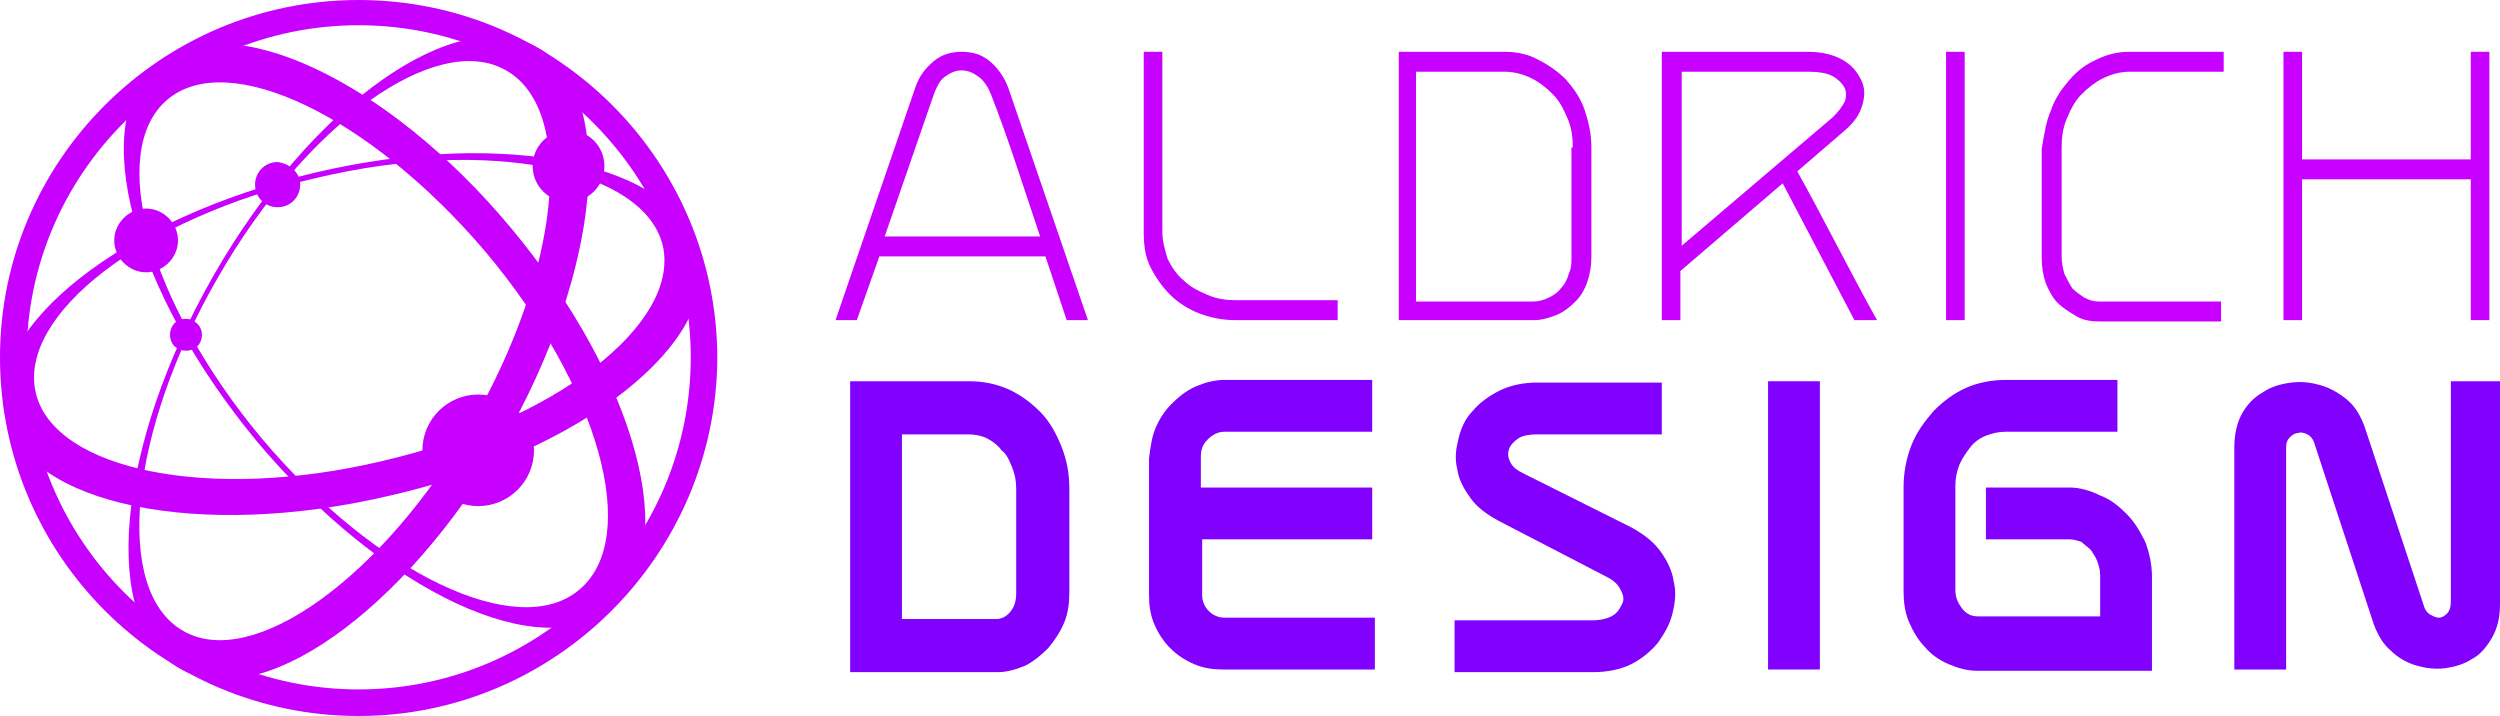 <?xml version="1.0" encoding="utf-8"?>
<!-- Generator: Adobe Illustrator 24.1.0, SVG Export Plug-In . SVG Version: 6.00 Build 0)  -->
<svg version="1.1" id="Layer_1" xmlns="http://www.w3.org/2000/svg" xmlns:xlink="http://www.w3.org/1999/xlink" x="0px" y="0px"
	 width="188.2px" height="53.9px" viewBox="0 0 188.2 53.9" style="enable-background:new 0 0 188.2 53.9;" xml:space="preserve">
<style type="text/css">
	.st0{fill:#C800FF;}
	.st1{fill:#8100FE;}
</style>
<g>
	<path class="st0" d="M62.9,24.1l6-17.5c0.3-0.9,0.8-1.5,1.4-2c0.6-0.5,1.3-0.7,2.1-0.7c0.8,0,1.5,0.2,2.1,0.7s1.1,1.2,1.4,2l6,17.5
		h-1.6l-1.6-4.8H66.2l-1.7,4.8H62.9z M66.6,17.8h11.7c-0.6-1.8-1.2-3.6-1.8-5.4c-0.6-1.8-1.2-3.5-1.9-5.3c-0.2-0.5-0.5-1-0.9-1.3
		c-0.4-0.3-0.8-0.5-1.3-0.5c-0.5,0-0.9,0.2-1.3,0.5c-0.4,0.3-0.6,0.8-0.8,1.3L66.6,17.8z"/>
	<path class="st0" d="M87.9,19.5c0.3,0.6,0.7,1.2,1.2,1.6c0.5,0.5,1.1,0.8,1.8,1.1c0.7,0.3,1.4,0.4,2.1,0.4h7.7v1.5H93
		c-1,0-1.9-0.2-2.7-0.5c-0.8-0.3-1.6-0.8-2.2-1.4c-0.6-0.6-1.1-1.3-1.5-2.1c-0.4-0.8-0.5-1.7-0.5-2.6V3.9h1.4v13.5
		C87.5,18.2,87.7,18.8,87.9,19.5z"/>
	<path class="st0" d="M113.3,3.9c0.9,0,1.8,0.2,2.5,0.6c0.8,0.4,1.5,0.9,2.1,1.5c0.6,0.7,1.1,1.4,1.4,2.3c0.3,0.9,0.5,1.8,0.5,2.8
		v8.2c0,0.7-0.1,1.3-0.3,1.9c-0.2,0.6-0.5,1.1-0.9,1.5c-0.4,0.4-0.9,0.8-1.4,1c-0.5,0.2-1.1,0.4-1.7,0.4h-10.2V3.9H113.3z
		 M118.4,11.1c0-0.8-0.1-1.5-0.4-2.2c-0.3-0.7-0.6-1.3-1.1-1.8s-1-0.9-1.6-1.2c-0.6-0.3-1.3-0.5-2-0.5h-6.7v17.3h8.8
		c0.4,0,0.8-0.1,1.2-0.3c0.4-0.2,0.7-0.4,0.9-0.7c0.3-0.3,0.5-0.7,0.6-1.1c0.2-0.4,0.2-0.8,0.2-1.3V11.1z"/>
	<path class="st0" d="M125.1,3.9h11c1,0,1.9,0.2,2.6,0.6c0.7,0.4,1.1,0.9,1.4,1.5c0.3,0.6,0.3,1.2,0.1,1.9c-0.2,0.7-0.6,1.3-1.3,1.9
		l-3.6,3.1c1,1.8,2,3.7,3,5.6c1,1.9,2,3.8,3,5.6h-1.7l-5.4-10.3l-7.7,6.6v3.7h-1.4V3.9z M126.6,18.5L138,8.8
		c0.4-0.4,0.7-0.8,0.9-1.2c0.1-0.4,0.1-0.8-0.1-1.1s-0.5-0.6-0.9-0.8s-1-0.3-1.7-0.3h-9.6V18.5z"/>
	<path class="st0" d="M147.9,24.1h-1.4V3.9h1.4V24.1z"/>
	<path class="st0" d="M154.4,8.3c0.3-0.9,0.8-1.6,1.4-2.3c0.6-0.7,1.3-1.2,2-1.5c0.8-0.4,1.6-0.6,2.5-0.6h7.1v1.5h-7.1
		c-0.7,0-1.4,0.2-2,0.5s-1.1,0.7-1.6,1.2s-0.8,1.1-1.1,1.8c-0.3,0.7-0.4,1.4-0.4,2.2v8.2c0,0.5,0.1,0.9,0.2,1.3
		c0.2,0.4,0.4,0.8,0.6,1.1c0.3,0.3,0.6,0.5,0.9,0.7c0.4,0.2,0.7,0.3,1.1,0.3h9.2v1.5h-9.2c-0.6,0-1.2-0.1-1.7-0.4s-1-0.6-1.4-1
		c-0.4-0.4-0.7-1-0.9-1.5c-0.2-0.6-0.3-1.2-0.3-1.9v-8.2C153.9,10.1,154,9.2,154.4,8.3z"/>
	<path class="st0" d="M173.3,24.1h-1.4V3.9h1.4V12H186V3.9h1.4v20.2H186V13.5h-12.7V24.1z"/>
	<path class="st1" d="M73,28.7c1,0,2,0.2,2.9,0.6c0.9,0.4,1.7,1,2.4,1.7c0.7,0.7,1.2,1.6,1.6,2.6c0.4,1,0.6,2,0.6,3.2v7.8
		c0,0.8-0.1,1.6-0.4,2.3c-0.3,0.7-0.7,1.3-1.2,1.9c-0.5,0.5-1.1,1-1.7,1.3c-0.7,0.3-1.4,0.5-2.1,0.5H64V28.7H73z M76.5,36.8
		c0-0.6-0.1-1.1-0.3-1.6s-0.4-1-0.8-1.3c-0.3-0.4-0.7-0.7-1.1-0.9c-0.4-0.2-0.9-0.3-1.4-0.3h-5v13.9H75c0.4,0,0.8-0.2,1.1-0.6
		c0.3-0.4,0.4-0.8,0.4-1.4V36.8z"/>
	<path class="st1" d="M87,32.2c0.3-0.7,0.7-1.3,1.2-1.8c0.5-0.5,1.1-1,1.8-1.3c0.7-0.3,1.4-0.5,2.2-0.5h11.1v3.9H92.2
		c-0.5,0-0.9,0.2-1.3,0.6s-0.5,0.8-0.5,1.3v2.3h12.9v3.9H90.5v4.2c0,0.5,0.2,0.9,0.5,1.2s0.7,0.5,1.2,0.5h11.3v3.9H92.1
		c-0.8,0-1.5-0.1-2.2-0.4s-1.3-0.7-1.8-1.2c-0.5-0.5-0.9-1.1-1.2-1.8c-0.3-0.7-0.4-1.4-0.4-2.2V34.5C86.6,33.7,86.7,32.9,87,32.2z"
		/>
	<path class="st1" d="M122.8,39.7c0.9,0.5,1.6,1,2.2,1.8c0.5,0.7,0.9,1.5,1,2.3c0.2,0.8,0.1,1.6-0.1,2.4c-0.2,0.8-0.6,1.5-1.1,2.2
		c-0.5,0.6-1.2,1.2-2,1.6c-0.8,0.4-1.8,0.6-2.9,0.6h-10.4v-3.9h10.4c0.5,0,1-0.1,1.4-0.3c0.4-0.2,0.6-0.5,0.8-0.9s0.1-0.7-0.1-1.1
		c-0.2-0.4-0.5-0.7-1.1-1l-8.1-4.2c-0.9-0.5-1.6-1-2.1-1.7c-0.5-0.7-0.9-1.4-1-2.2c-0.2-0.8-0.1-1.5,0.1-2.3s0.5-1.5,1.1-2.1
		c0.5-0.6,1.2-1.1,2-1.5c0.8-0.4,1.8-0.6,2.8-0.6h9.4v3.9h-9.4c-0.6,0-1.1,0.1-1.4,0.3s-0.6,0.5-0.7,0.8c-0.1,0.3-0.1,0.6,0.1,1
		s0.5,0.6,1.1,0.9L122.8,39.7z"/>
	<path class="st1" d="M137,50.4h-3.9V28.7h3.9V50.4z"/>
	<path class="st1" d="M158.1,37.3c0.8,0.3,1.4,0.8,2,1.4c0.6,0.6,1,1.3,1.4,2.1c0.3,0.8,0.5,1.7,0.5,2.6v7.1h-13.1
		c-0.8,0-1.5-0.2-2.2-0.5c-0.7-0.3-1.3-0.7-1.8-1.3c-0.5-0.5-0.9-1.2-1.2-1.9c-0.3-0.7-0.4-1.5-0.4-2.3v-7.8c0-1.1,0.2-2.2,0.6-3.2
		c0.4-1,1-1.8,1.7-2.6c0.7-0.7,1.5-1.3,2.4-1.7c0.9-0.4,1.9-0.6,3-0.6h8.4v3.9h-8.4c-0.5,0-1,0.1-1.5,0.3c-0.5,0.2-0.9,0.5-1.2,0.9
		c-0.3,0.4-0.6,0.8-0.8,1.3s-0.3,1-0.3,1.6v7.8c0,0.6,0.2,1,0.5,1.4s0.7,0.6,1.2,0.6h9.2v-3.1c0-0.4-0.1-0.7-0.2-1
		c-0.1-0.3-0.3-0.6-0.5-0.9c-0.2-0.2-0.5-0.4-0.7-0.6c-0.3-0.1-0.6-0.2-0.9-0.2h-6.3v-3.9h6.3C156.5,36.7,157.3,36.9,158.1,37.3z"/>
	<path class="st1" d="M188.2,28.7v16.8c0,1-0.2,1.8-0.6,2.5c-0.4,0.7-0.9,1.3-1.5,1.6c-0.6,0.4-1.3,0.6-2,0.7
		c-0.8,0.1-1.5,0-2.2-0.2c-0.7-0.2-1.4-0.6-1.9-1.1c-0.6-0.5-1-1.2-1.3-2l-4.5-13.7c-0.1-0.3-0.3-0.5-0.5-0.6s-0.5-0.2-0.7-0.1
		c-0.2,0-0.4,0.1-0.6,0.3c-0.2,0.2-0.3,0.4-0.3,0.8v16.7h-3.9V33.7c0-1,0.2-1.9,0.6-2.6c0.4-0.7,0.9-1.2,1.6-1.6
		c0.6-0.4,1.3-0.6,2.1-0.7c0.8-0.1,1.5,0,2.2,0.2c0.7,0.2,1.4,0.6,2,1.1c0.6,0.5,1,1.2,1.3,2l4.5,13.6c0.1,0.3,0.3,0.5,0.5,0.6
		c0.2,0.1,0.4,0.2,0.6,0.2c0.2,0,0.4-0.1,0.6-0.3c0.2-0.2,0.3-0.5,0.3-0.9V28.7H188.2z"/>
</g>
<g>
	<g>
		<g>
			<g>
				<g>
					<path class="st0" d="M27,53.9c-14.9,0-27-12.1-27-27C0,12.1,12.1,0,27,0s27,12.1,27,27C53.9,41.8,41.8,53.9,27,53.9L27,53.9z
						 M27,1.9c-13.8,0-25,11.2-25,25c0,13.8,11.2,25,25,25c13.8,0,25-11.2,25-25C52,13.2,40.8,1.9,27,1.9L27,1.9z"/>
					<g>
						<path class="st0" d="M16.1,20.7c-7.4,12.9-8.6,26.2-2.6,29.6c6,3.5,16.9-4.2,24.4-17.1c7.4-12.9,8.6-26.2,2.6-29.6
							C34.4,0.1,23.5,7.8,16.1,20.7z M35.5,31.9c-6.7,11.6-16.5,18.6-21.7,15.6c-5.3-3-4.1-15,2.6-26.6C23.1,9.2,32.9,2.3,38.1,5.3
							C43.4,8.3,42.2,20.3,35.5,31.9z"/>
					</g>
					<g>
						<path class="st0" d="M19.4,33.3c9.5,11.3,21.5,16.9,26.7,12.4c5.3-4.4,1.8-17.2-7.6-28.5C29.1,5.9,17.1,0.4,11.8,4.8
							C6.5,9.2,10,22,19.4,33.3z M36.5,18.9c8.6,10.2,11.8,21.6,7.1,25.5C39,48.3,28.3,43.2,19.7,33C11.2,22.8,8,11.4,12.6,7.5
							C17.2,3.6,27.9,8.8,36.5,18.9z"/>
					</g>
					<g>
						<path class="st0" d="M23.7,13C9.3,16.4-1.2,24.6,0.4,31.3c1.6,6.7,14.6,9.4,29,6C43.8,34,54.2,25.8,52.6,19.1
							C51,12.3,38.1,9.6,23.7,13z M28.8,34.7c-13,3.1-24.7,0.7-26.1-5.1c-1.4-5.9,8.1-13.2,21.1-16.2c13-3.1,24.7-0.7,26.1,5.1
							C51.2,24.4,41.8,31.7,28.8,34.7z"/>
					</g>
				</g>
				
					<ellipse transform="matrix(1 -1.285267e-03 1.285267e-03 1 -4.356390e-02 4.626957e-02)" class="st0" cx="36" cy="33.9" rx="4.2" ry="4.2"/>
				<path class="st0" d="M45.5,12.5c0,1.5-1.2,2.7-2.7,2.7c-1.5,0-2.7-1.2-2.7-2.7c0-1.5,1.2-2.7,2.7-2.7
					C44.3,9.8,45.5,11,45.5,12.5z"/>
				<path class="st0" d="M22.6,13.9c0,0.9-0.7,1.7-1.7,1.7c-0.9,0-1.7-0.7-1.7-1.7c0-0.9,0.7-1.7,1.7-1.7
					C21.8,12.3,22.6,13,22.6,13.9z"/>
				<path class="st0" d="M13.4,18.1c0,1.3-1.1,2.4-2.4,2.4c-1.3,0-2.4-1.1-2.4-2.4c0-1.3,1.1-2.4,2.4-2.4
					C12.3,15.7,13.4,16.8,13.4,18.1z"/>
				<path class="st0" d="M15.2,25.2c0,0.7-0.5,1.2-1.2,1.2c-0.7,0-1.2-0.5-1.2-1.2c0-0.7,0.5-1.2,1.2-1.2
					C14.6,24,15.2,24.5,15.2,25.2z"/>
			</g>
		</g>
	</g>
</g>
</svg>
